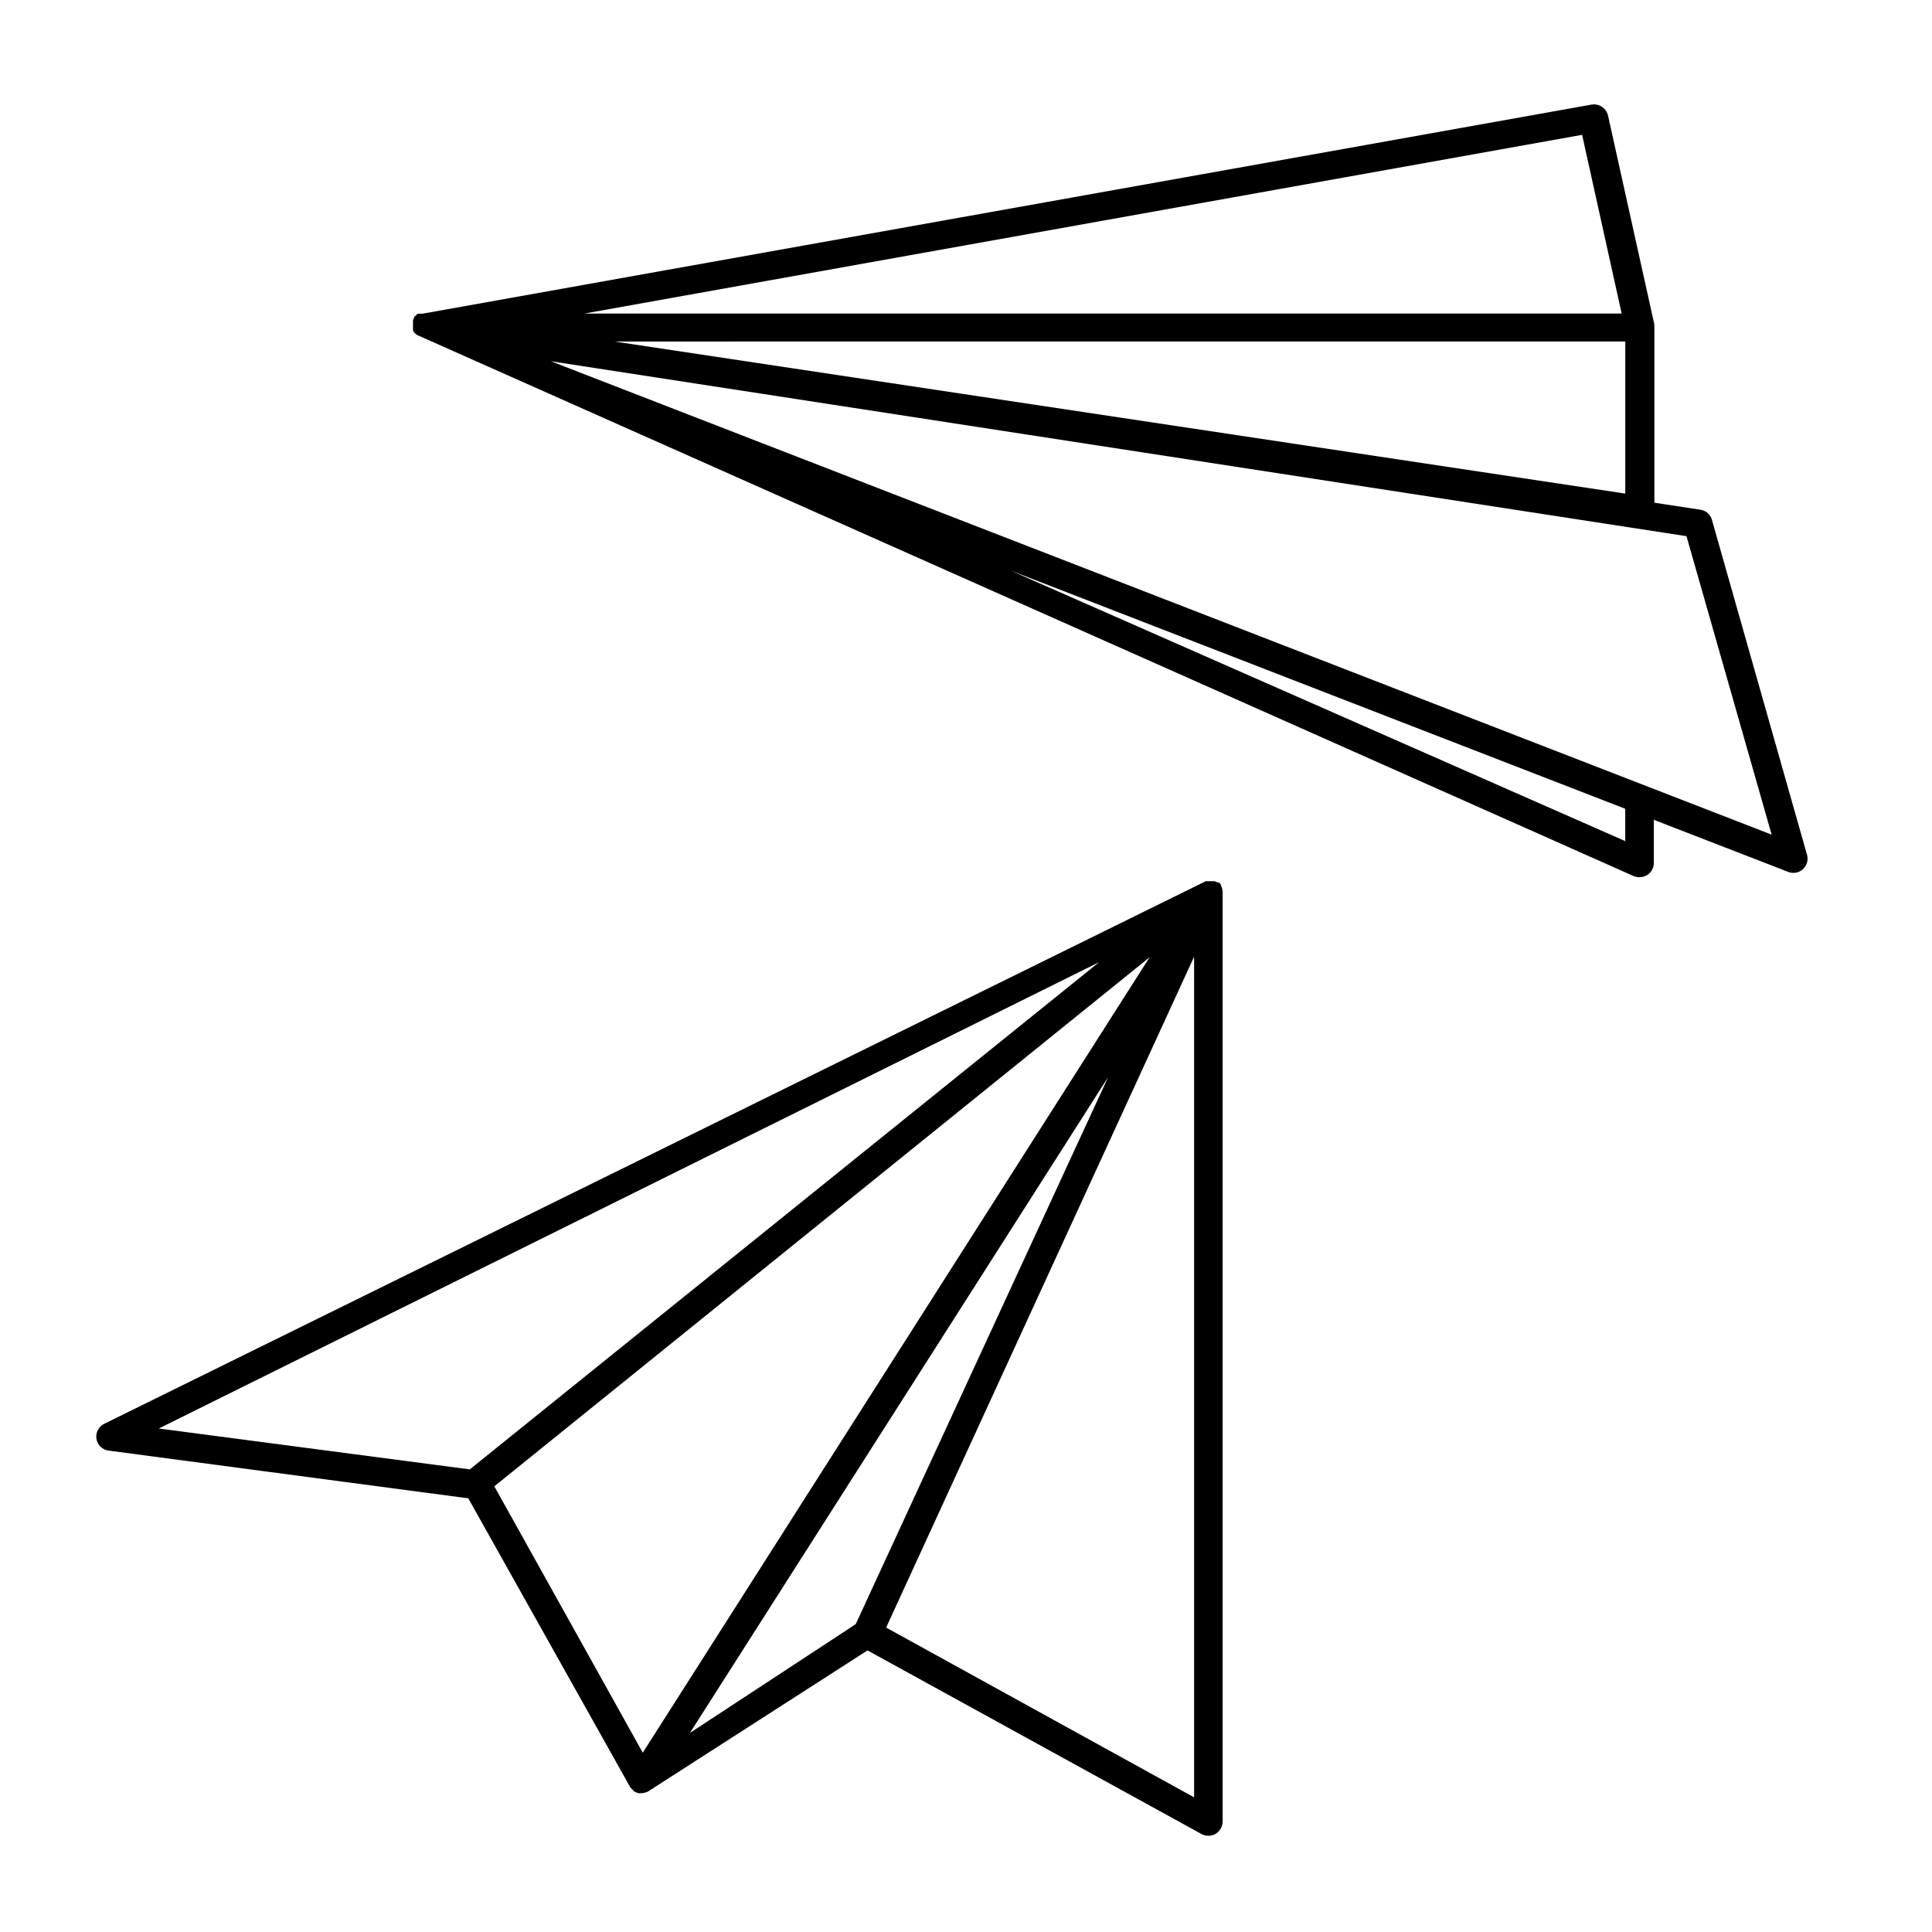 <?xml version="1.0" encoding="UTF-8"?>
<!-- Uploaded to: ICON Repo, www.iconrepo.com, Generator: ICON Repo Mixer Tools -->
<svg fill="#000000" width="800px" height="800px" version="1.1" viewBox="144 144 512 512" xmlns="http://www.w3.org/2000/svg">
 <g>
  <path d="m622.88 370.53-25.191-88.723h0.004c-0.383-1.426-1.566-2.492-3.023-2.719l-12.242-1.863v-46.352-0.453c-0.027-0.137-0.027-0.273 0-0.406l-12.293-55.418c-0.477-1.965-2.394-3.219-4.387-2.871l-309.84 55.418h-0.855-0.352l-0.301 0.25-0.402 0.453h-0.25v0.352l-0.301 0.605v0.25 0.352 0.352 0.301 0.301l-0.004 0.012c-0.023 0.133-0.023 0.27 0 0.402v0.555 0.301l0.25 0.352 0.352 0.453 0.504 0.352 322.39 143.39c0.496 0.203 1.023 0.305 1.562 0.301 0.73-0.004 1.445-0.211 2.062-0.602 1.074-0.699 1.719-1.895 1.715-3.176v-11.438l35.621 13.805h-0.004c0.43 0.188 0.895 0.273 1.363 0.254 0.93 0.012 1.828-0.332 2.519-0.957 1.066-0.961 1.496-2.445 1.105-3.828zm-48.164-95.723-267.88-40.305 267.88-0.004zm-275.84-47.715 264.4-47.359 10.48 47.359zm112.85 68.066 162.98 63.176v8.566zm-121.72-55.418 300.93 46.352 22.57 79.098z"/>
  <path d="m467.91 379.85v-0.305c-0.078-0.258-0.18-0.512-0.301-0.754 0.02-0.082 0.02-0.168 0-0.254-0.141-0.25-0.328-0.473-0.555-0.652h-0.301l-0.855-0.352h-2.367l-291.91 143.79c-1.484 0.73-2.324 2.344-2.066 3.981 0.258 1.645 1.574 2.918 3.227 3.121l95.32 12.648 42.926 76.578 0.555 0.605h-0.004c0.156 0.18 0.324 0.348 0.504 0.504 0.348 0.199 0.723 0.355 1.109 0.453h0.855c0.559-0.039 1.105-0.176 1.613-0.402l58.242-37.434 88.52 48.668c0.559 0.297 1.18 0.453 1.812 0.453 0.672 0.004 1.332-0.168 1.914-0.504 1.152-0.691 1.859-1.934 1.863-3.277v-246.46c0-0.141-0.035-0.281-0.102-0.402zm-141.07 223.39 110.84-173.81-66.906 144.99zm-51.84-65.348 173.66-140.21-134.32 210.8zm160.26-138.9-166.76 134.41-82.422-10.832zm-56.426 176.33 81.617-177.79v222.78z"/>
 </g>
</svg>